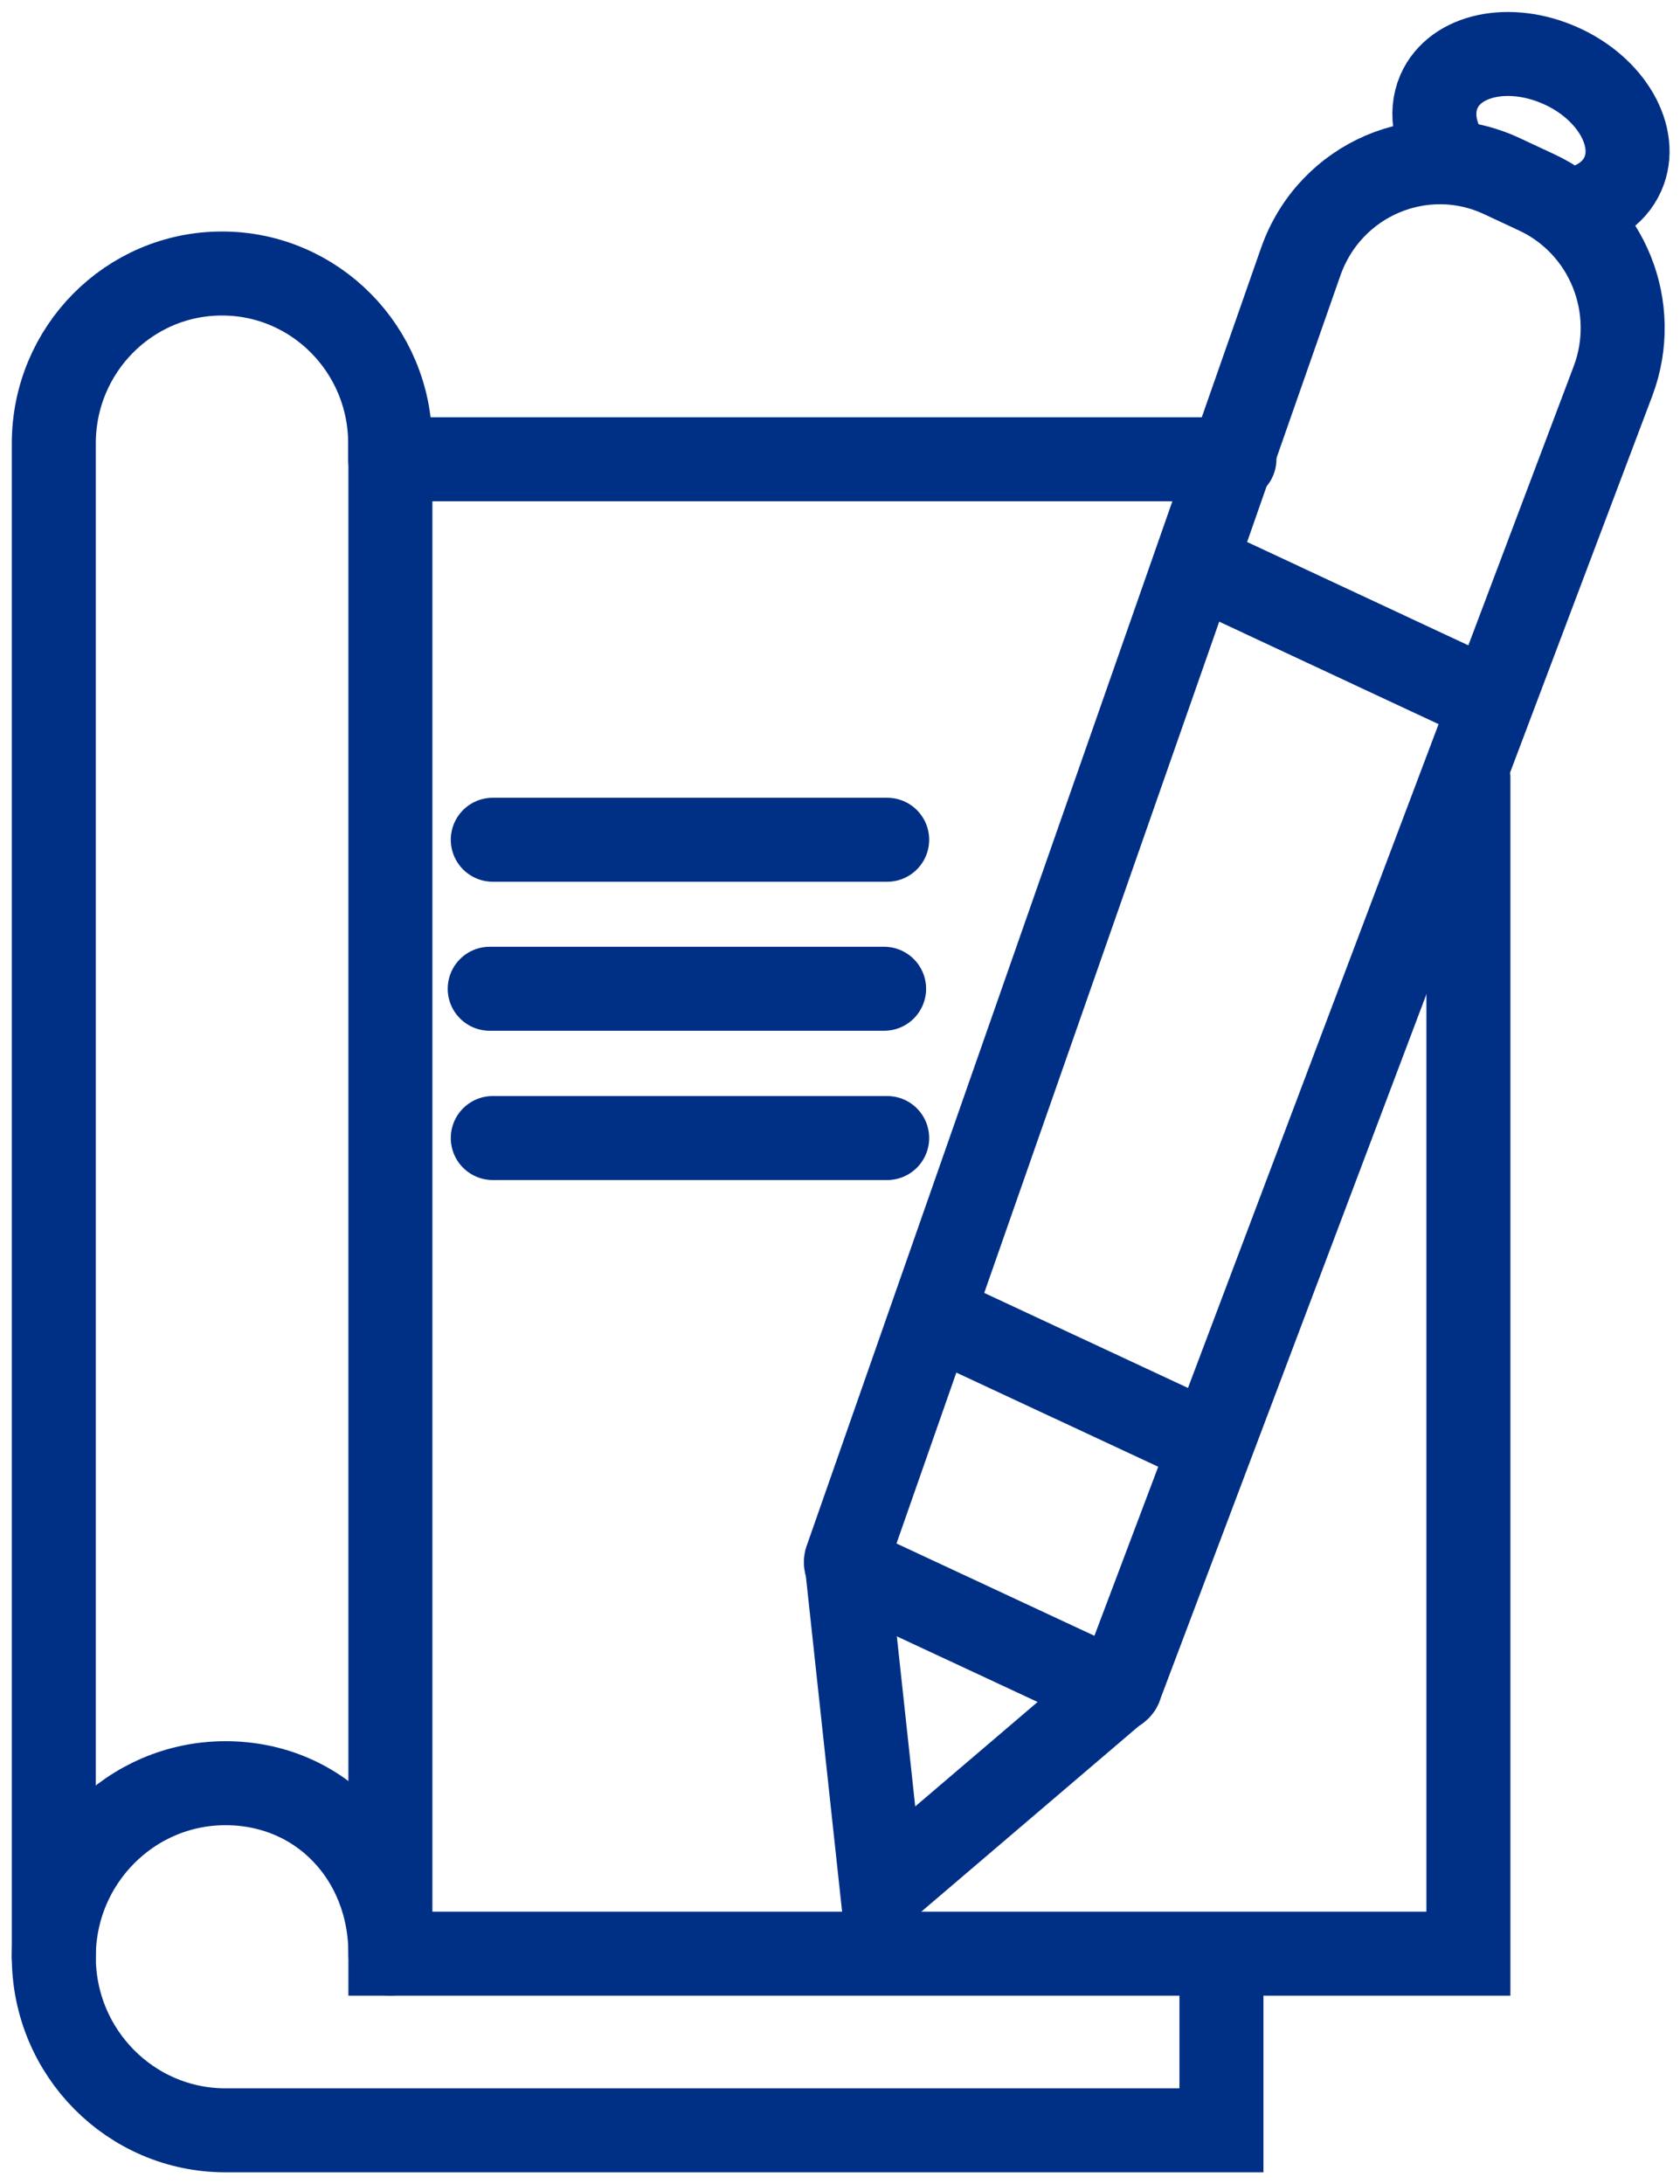<?xml version="1.0" encoding="UTF-8"?>
<svg xmlns="http://www.w3.org/2000/svg" width="40" height="52" viewBox="0 0 40 52" fill="none">
  <path d="M20.225 37.331L26.47 40.243C26.543 40.277 26.633 40.243 26.667 40.164L38.405 9.073C39.062 7.324 38.27 5.366 36.591 4.582L35.754 4.191C33.873 3.316 31.66 4.259 30.969 6.234L20.146 37.149C20.124 37.218 20.152 37.297 20.219 37.331H20.225Z" stroke="#002F86" stroke-width="2" stroke-miterlimit="10"></path>
  <path d="M20.152 37.149L21 45L26.667 40.164" stroke="#002F86" stroke-width="2" stroke-miterlimit="10" stroke-linecap="round"></path>
  <path d="M28.386 13.398L35.496 16.719" stroke="#002F86" stroke-width="2" stroke-miterlimit="10"></path>
  <path d="M21.972 31.206L29.082 34.521" stroke="#002F86" stroke-width="2" stroke-miterlimit="10"></path>
  <path d="M34.962 18.519V46.516H9.295V10.935H29.391" stroke="#002F86" stroke-width="2" stroke-miterlimit="10" stroke-linecap="round"></path>
  <path d="M9.295 46.516C9.295 44.234 7.627 42.457 5.369 42.457C3.112 42.457 1.281 44.308 1.281 46.59C1.281 48.872 3.112 50.722 5.369 50.722H29.082V46.522" stroke="#002F86" stroke-width="2" stroke-miterlimit="10" stroke-linecap="round"></path>
  <path d="M1.281 46.589V10.559C1.281 8.323 3.072 6.512 5.285 6.512C7.498 6.512 9.29 8.323 9.29 10.559V10.928" stroke="#002F86" stroke-width="2" stroke-miterlimit="10" stroke-linecap="round"></path>
  <path d="M11.733 19.994H21.123" stroke="#002F86" stroke-width="2" stroke-miterlimit="10" stroke-linecap="round"></path>
  <path d="M11.66 23.542H21.05" stroke="#002F86" stroke-width="2" stroke-miterlimit="10" stroke-linecap="round"></path>
  <path d="M11.733 27.096H21.123" stroke="#002F86" stroke-width="2" stroke-miterlimit="10" stroke-linecap="round"></path>
  <path d="M34.597 3.878C34.176 3.344 34.03 2.714 34.26 2.18C34.648 1.295 35.939 1.022 37.153 1.562C38.366 2.101 39.028 3.259 38.641 4.139C38.422 4.638 37.916 4.939 37.299 5.019" stroke="#002F86" stroke-width="2" stroke-miterlimit="10"></path>
</svg>
